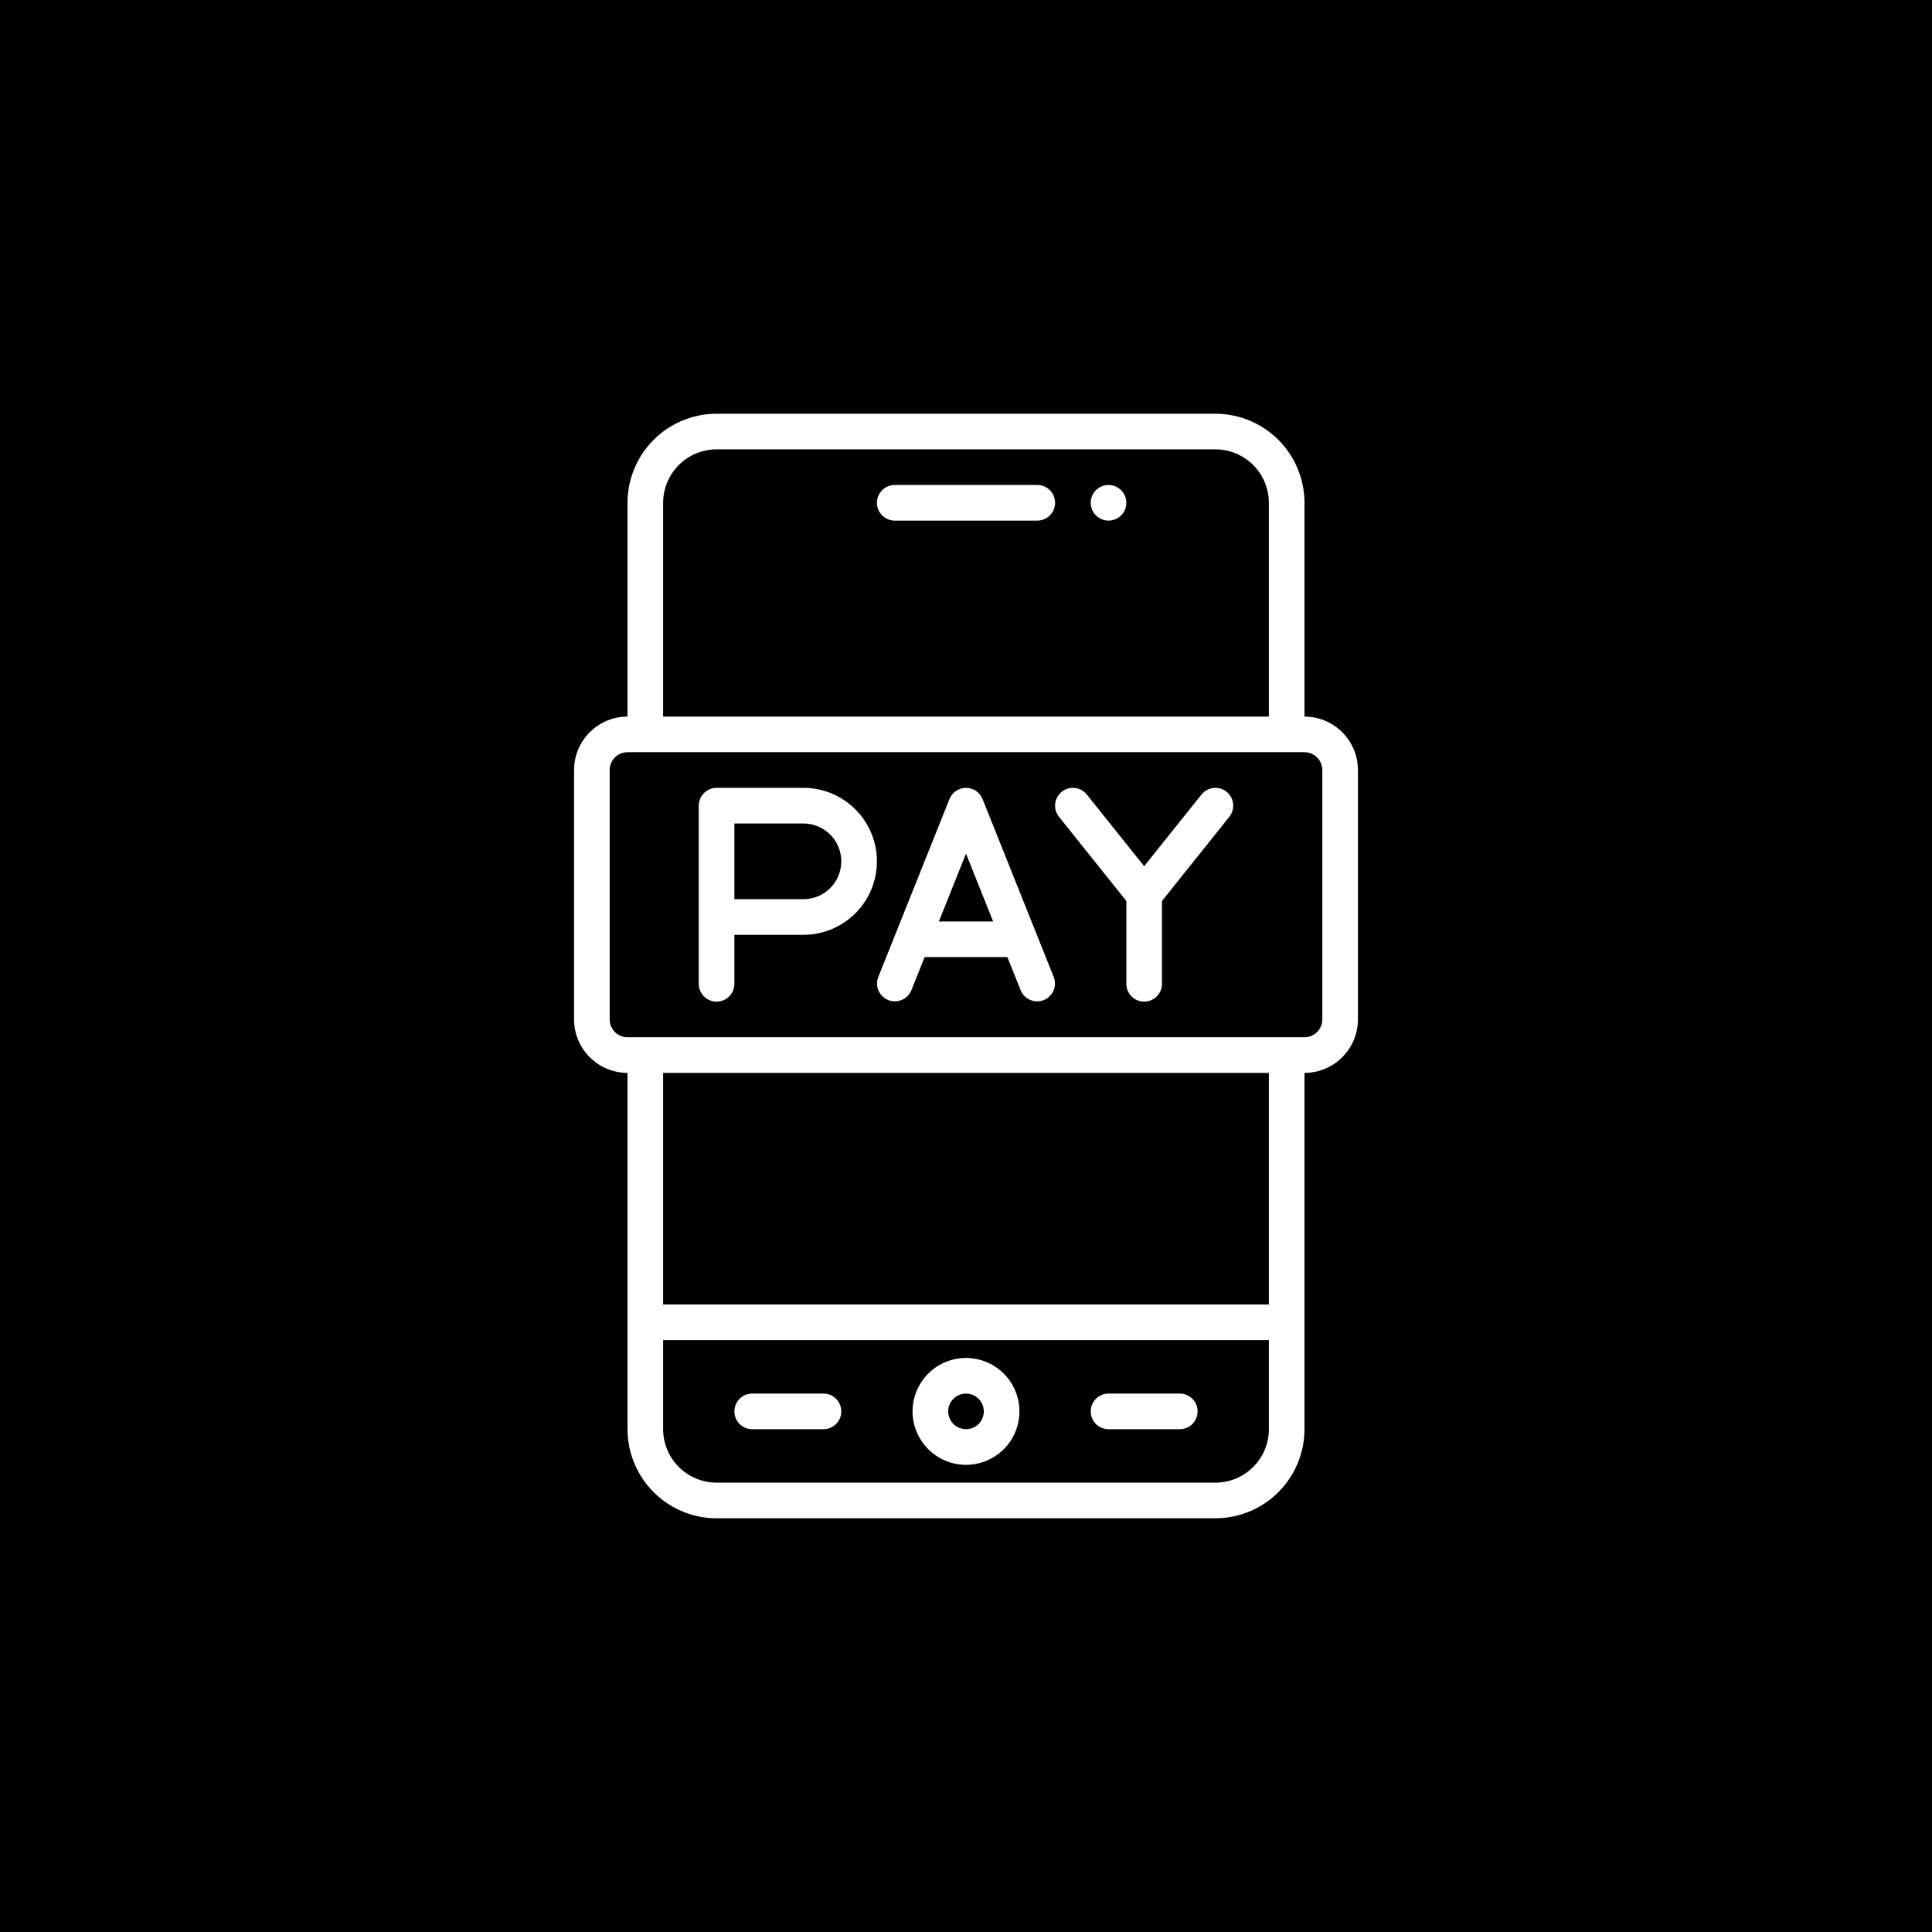 <svg xmlns="http://www.w3.org/2000/svg" fill="none" viewBox="0 0 122 122" height="122" width="122">
<path fill="black" d="M0 0H122V122H0V0Z"></path>
<path fill="white" d="M82.375 45.25V31.75C82.373 30.259 81.78 28.829 80.725 27.774C79.671 26.72 78.241 26.127 76.75 26.125H45.25C43.759 26.127 42.329 26.72 41.275 27.774C40.22 28.829 39.627 30.259 39.625 31.75V45.25C38.73 45.251 37.872 45.607 37.24 46.24C36.607 46.872 36.251 47.73 36.25 48.625V64.375C36.251 65.27 36.607 66.128 37.24 66.76C37.872 67.393 38.73 67.749 39.625 67.75V90.25C39.627 91.741 40.22 93.171 41.275 94.225C42.329 95.28 43.759 95.873 45.25 95.875H76.75C78.241 95.873 79.671 95.28 80.725 94.225C81.78 93.171 82.373 91.741 82.375 90.25V67.75C83.27 67.749 84.128 67.393 84.76 66.76C85.393 66.128 85.749 65.27 85.75 64.375V48.625C85.749 47.73 85.393 46.872 84.76 46.24C84.128 45.607 83.27 45.251 82.375 45.25ZM41.875 31.75C41.876 30.855 42.232 29.997 42.865 29.365C43.497 28.732 44.355 28.376 45.25 28.375H76.75C77.645 28.376 78.503 28.732 79.135 29.365C79.768 29.997 80.124 30.855 80.125 31.75V45.25H41.875V31.75ZM80.125 90.25C80.124 91.145 79.768 92.003 79.135 92.635C78.503 93.268 77.645 93.624 76.75 93.625H45.25C44.355 93.624 43.497 93.268 42.865 92.635C42.232 92.003 41.876 91.145 41.875 90.25V84.625H80.125V90.25ZM80.125 82.375H41.875V67.75H80.125V82.375ZM83.5 64.375C83.5 64.673 83.381 64.959 83.17 65.17C82.959 65.381 82.673 65.5 82.375 65.5H39.625C39.327 65.5 39.041 65.381 38.83 65.17C38.619 64.959 38.5 64.673 38.5 64.375V48.625C38.5 48.327 38.619 48.041 38.83 47.83C39.041 47.619 39.327 47.5 39.625 47.5H82.375C82.673 47.5 82.959 47.619 83.17 47.83C83.381 48.041 83.5 48.327 83.5 48.625V64.375Z"></path>
<path fill="white" d="M61 92.5C61.667 92.5 62.32 92.302 62.875 91.931C63.43 91.56 63.863 91.033 64.118 90.417C64.374 89.8 64.44 89.121 64.31 88.467C64.18 87.812 63.858 87.21 63.386 86.739C62.914 86.266 62.313 85.945 61.658 85.815C61.004 85.685 60.325 85.751 59.708 86.007C59.092 86.262 58.565 86.695 58.194 87.25C57.823 87.805 57.625 88.457 57.625 89.125C57.626 90.02 57.982 90.878 58.615 91.51C59.247 92.143 60.105 92.499 61 92.5ZM61 88C61.222 88 61.44 88.066 61.625 88.19C61.81 88.313 61.954 88.489 62.039 88.695C62.124 88.9 62.147 89.126 62.103 89.344C62.06 89.563 61.953 89.763 61.795 89.921C61.638 90.078 61.438 90.185 61.219 90.228C61.001 90.272 60.775 90.249 60.569 90.164C60.364 90.079 60.188 89.935 60.065 89.75C59.941 89.565 59.875 89.347 59.875 89.125C59.875 88.827 59.994 88.541 60.205 88.33C60.416 88.119 60.702 88 61 88Z"></path>
<path fill="white" d="M70 90.25H74.5C74.798 90.25 75.085 90.132 75.296 89.921C75.507 89.71 75.625 89.423 75.625 89.125C75.625 88.827 75.507 88.54 75.296 88.329C75.085 88.118 74.798 88 74.5 88H70C69.702 88 69.415 88.118 69.204 88.329C68.993 88.54 68.875 88.827 68.875 89.125C68.875 89.423 68.993 89.71 69.204 89.921C69.415 90.132 69.702 90.25 70 90.25Z"></path>
<path fill="white" d="M47.5 90.25H52C52.298 90.25 52.584 90.132 52.795 89.921C53.007 89.71 53.125 89.423 53.125 89.125C53.125 88.827 53.007 88.54 52.795 88.329C52.584 88.118 52.298 88 52 88H47.5C47.202 88 46.916 88.118 46.705 88.329C46.493 88.54 46.375 88.827 46.375 89.125C46.375 89.423 46.493 89.71 46.705 89.921C46.916 90.132 47.202 90.25 47.5 90.25Z"></path>
<path fill="white" d="M65.5 30.625H56.5C56.202 30.625 55.916 30.744 55.705 30.954C55.493 31.166 55.375 31.452 55.375 31.75C55.375 32.048 55.493 32.334 55.705 32.545C55.916 32.757 56.202 32.875 56.5 32.875H65.5C65.798 32.875 66.085 32.757 66.296 32.545C66.507 32.334 66.625 32.048 66.625 31.75C66.625 31.452 66.507 31.166 66.296 30.954C66.085 30.744 65.798 30.625 65.5 30.625Z"></path>
<path fill="white" d="M70 32.875C70.621 32.875 71.125 32.371 71.125 31.75C71.125 31.129 70.621 30.625 70 30.625C69.379 30.625 68.875 31.129 68.875 31.75C68.875 32.371 69.379 32.875 70 32.875Z"></path>
<path fill="white" d="M50.734 49.75H45.25C44.952 49.75 44.666 49.868 44.455 50.08C44.243 50.291 44.125 50.577 44.125 50.875V62.125C44.125 62.423 44.243 62.709 44.455 62.92C44.666 63.132 44.952 63.25 45.25 63.25C45.548 63.25 45.834 63.132 46.045 62.92C46.257 62.709 46.375 62.423 46.375 62.125V59.031H50.734C51.965 59.031 53.145 58.542 54.016 57.672C54.886 56.802 55.375 55.621 55.375 54.391C55.375 53.16 54.886 51.98 54.016 51.109C53.145 50.239 51.965 49.75 50.734 49.75ZM50.734 56.781H46.375V52H50.734C51.368 52 51.977 52.252 52.425 52.7C52.873 53.148 53.125 53.757 53.125 54.391C53.125 55.025 52.873 55.633 52.425 56.081C51.977 56.529 51.368 56.781 50.734 56.781Z"></path>
<path fill="white" d="M77.452 49.997C77.219 49.81 76.922 49.724 76.625 49.757C76.329 49.79 76.058 49.939 75.871 50.172L72.25 54.699L68.628 50.172C68.442 49.939 68.171 49.79 67.874 49.757C67.578 49.724 67.28 49.81 67.047 49.997C66.814 50.183 66.665 50.454 66.632 50.751C66.599 51.047 66.685 51.345 66.871 51.578L71.125 56.895V62.125C71.125 62.423 71.243 62.709 71.454 62.92C71.665 63.132 71.951 63.25 72.25 63.25C72.548 63.25 72.834 63.132 73.045 62.92C73.256 62.709 73.375 62.423 73.375 62.125V56.895L77.628 51.578C77.814 51.345 77.9 51.047 77.868 50.751C77.835 50.454 77.685 50.183 77.452 49.997Z"></path>
<path fill="white" d="M62.045 50.457C61.961 50.248 61.817 50.069 61.631 49.944C61.445 49.818 61.225 49.75 61 49.75C60.776 49.75 60.556 49.818 60.37 49.944C60.184 50.069 60.04 50.248 59.956 50.457L55.456 61.707C55.351 61.983 55.359 62.288 55.478 62.558C55.596 62.828 55.816 63.041 56.09 63.151C56.364 63.26 56.669 63.258 56.942 63.144C57.214 63.03 57.43 62.814 57.545 62.543L58.387 60.438H63.614L64.456 62.543C64.571 62.815 64.787 63.031 65.059 63.144C65.331 63.258 65.637 63.26 65.911 63.151C66.185 63.041 66.405 62.828 66.523 62.559C66.642 62.288 66.65 61.983 66.545 61.707L62.045 50.457ZM59.287 58.188L61 53.904L62.714 58.188H59.287Z"></path>
</svg>
